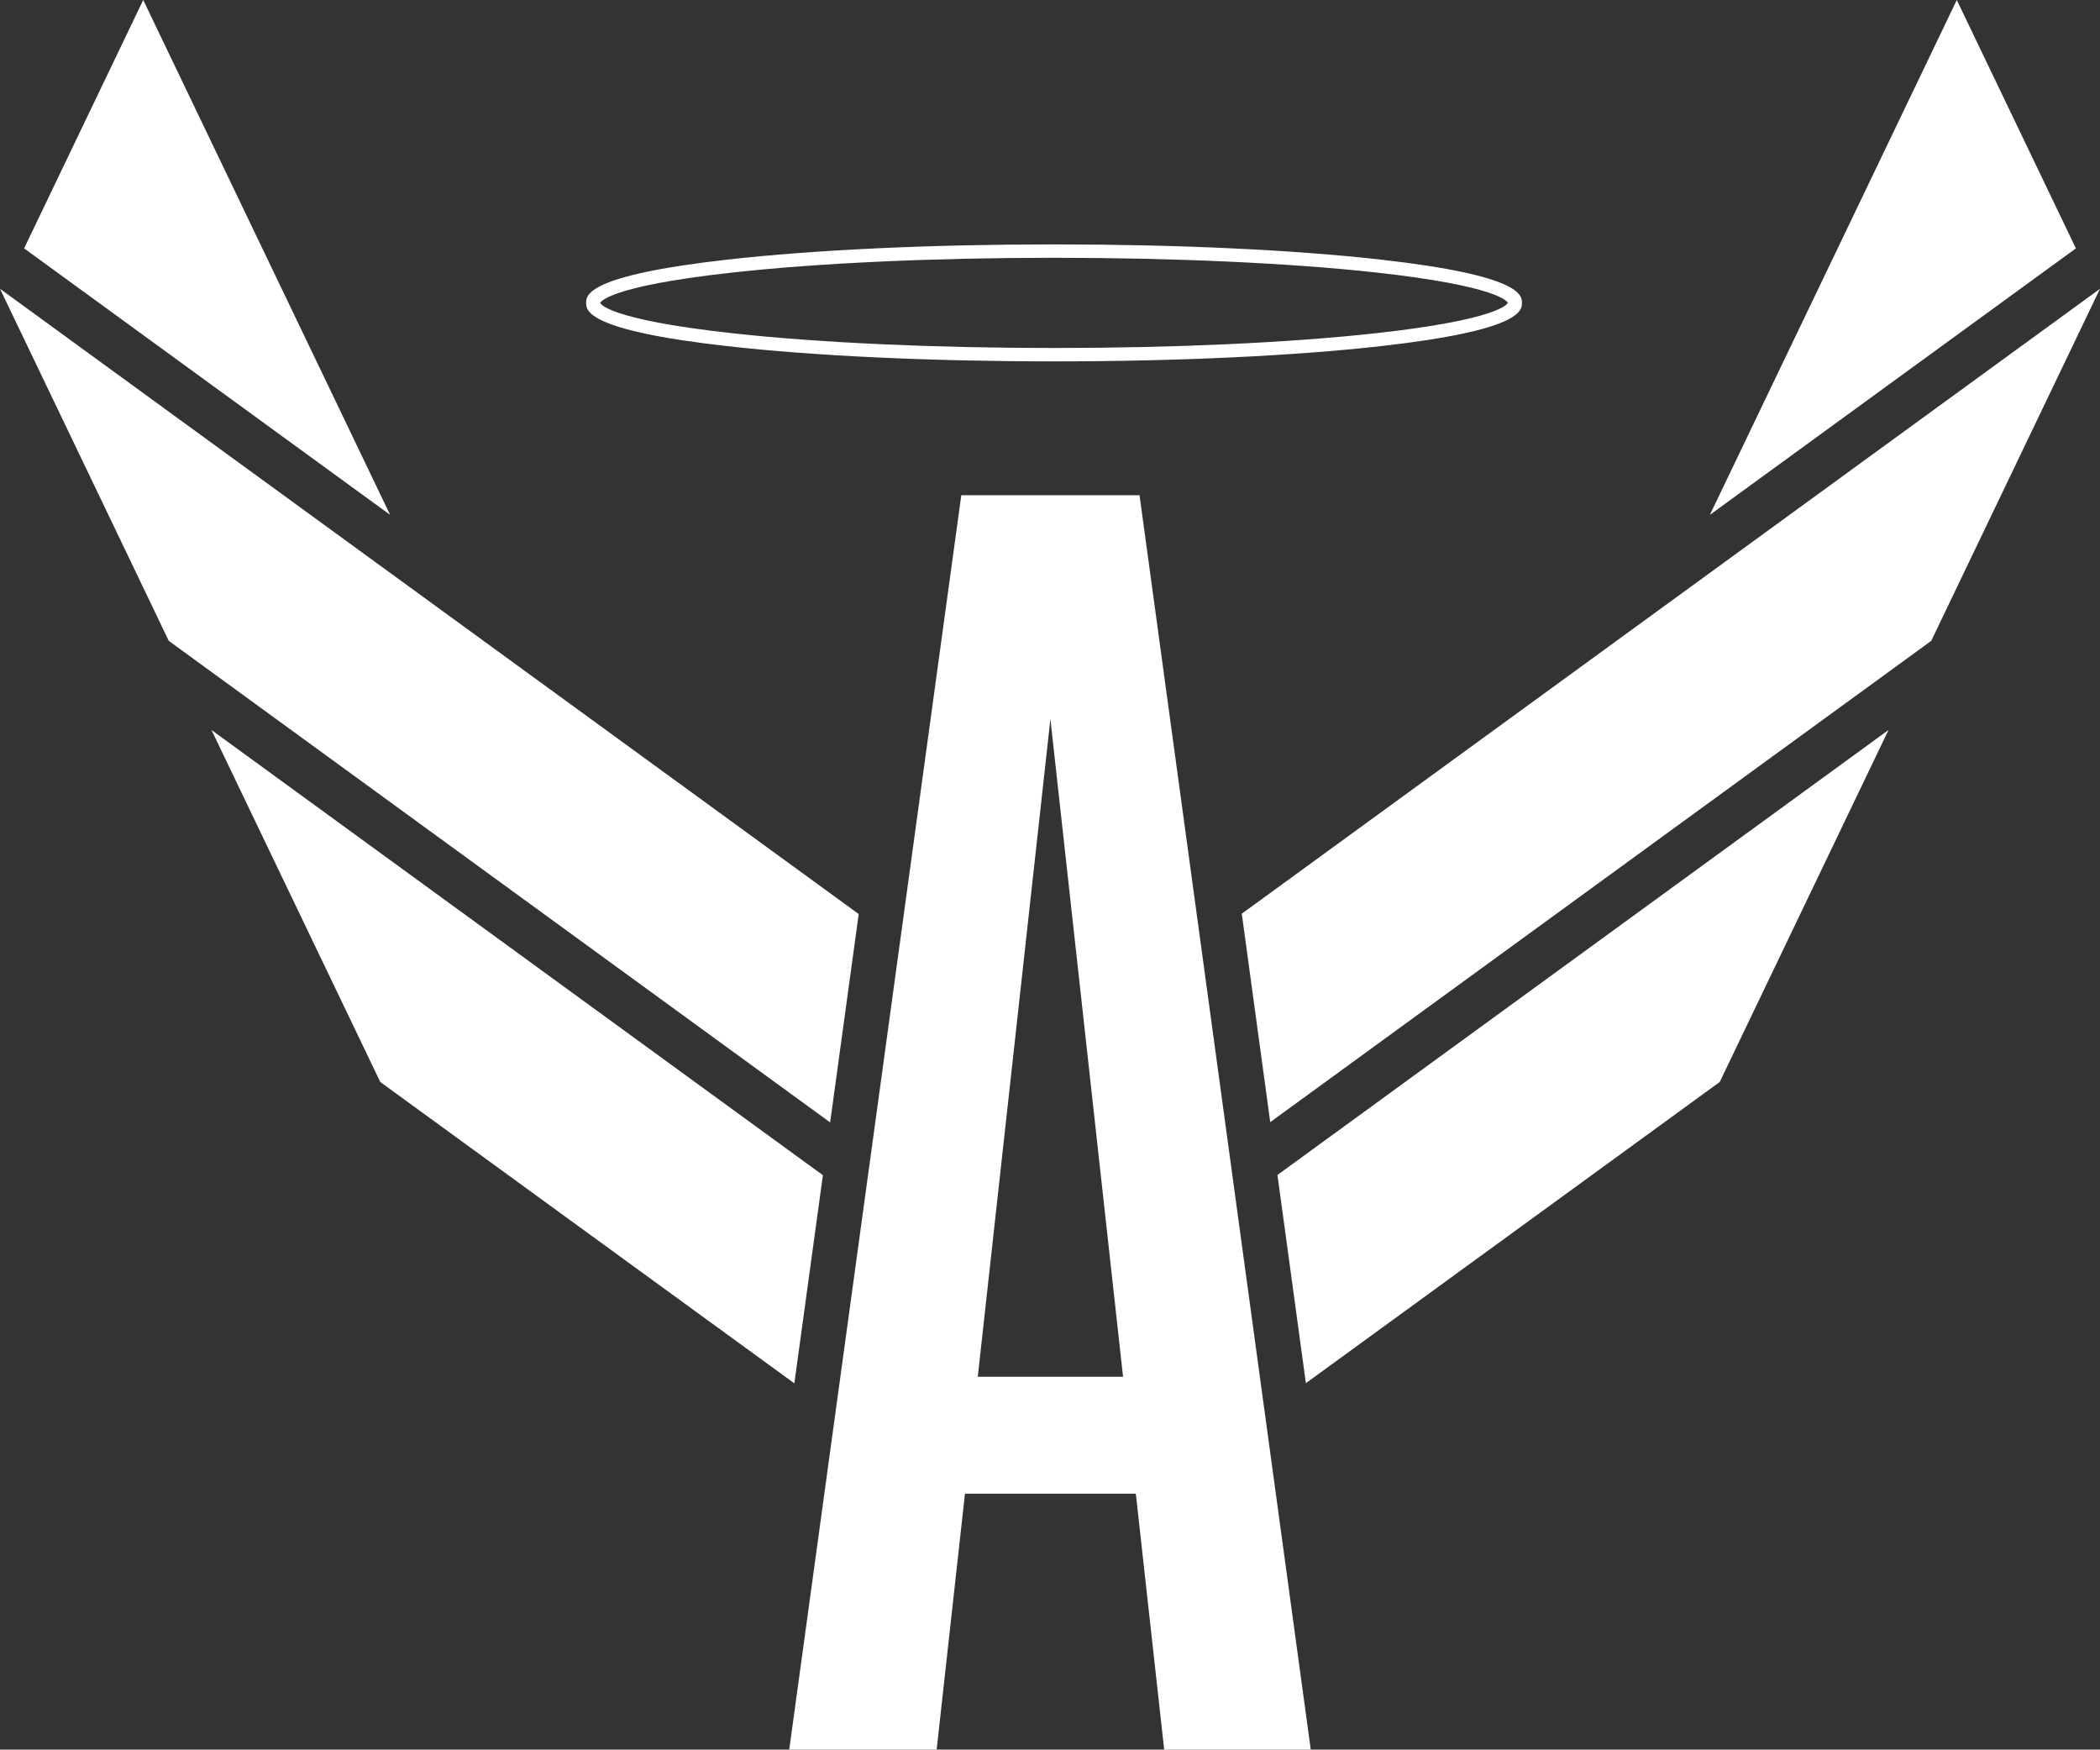 <svg xmlns="http://www.w3.org/2000/svg" width="515" height="429" viewBox="0 0 515 429" fill="none"><rect x="0" y="0" width="515" height="429" fill="#333333" stroke="none"/><g clip-path="url(#clip0_1572_6781)"><path d="M0 70.811L41.388 157.138L203.581 275.213L210.589 224.126L0 70.811Z" fill="white"></path><path d="M51.863 178.994L93.257 265.303L194.804 339.193L201.804 288.161L51.863 178.994Z" fill="white"></path><path d="M35.122 0L5.912 60.902L95.676 126.244L35.122 0Z" fill="white"></path><path d="M473.612 157.138L515 70.811L304.533 224.036L311.511 275.145L473.612 157.138Z" fill="white"></path><path d="M421.742 265.303L463.137 178.994L313.279 288.1L320.25 339.153L421.742 265.303Z" fill="white"></path><path d="M479.878 0L419.324 126.244L509.088 60.902L479.878 0Z" fill="white"></path><path fill-rule="evenodd" clip-rule="evenodd" d="M285.501 429L278.551 366.25H236.648L229.703 429H193.55L235.747 121.428H279.457L321.448 429H285.501ZM257.598 176.303L239.787 337.583H275.415L257.598 176.303Z" fill="white"></path><path d="M258.492 88.607C228.229 88.607 199.785 87.289 178.373 84.872C143.748 80.983 143.748 76.103 143.748 74.266C143.748 72.429 143.748 67.551 178.373 63.659C199.785 61.242 228.238 59.924 258.492 59.924C288.746 59.924 317.2 61.242 338.612 63.659C373.234 67.551 373.234 72.431 373.234 74.266C373.234 76.1 373.234 80.983 338.612 84.872C317.2 87.278 288.746 88.607 258.492 88.607ZM258.492 63.209C228.887 63.209 200.927 64.486 179.765 66.808C148.487 70.238 147.209 74.246 147.2 74.279C147.191 74.312 148.487 78.298 179.765 81.728C200.932 84.048 228.887 85.327 258.492 85.327C288.097 85.327 316.057 84.048 337.219 81.728C367.53 78.405 369.675 74.538 369.78 74.257C369.668 73.984 367.53 70.117 337.219 66.786C316.051 64.486 288.097 63.209 258.492 63.209Z" fill="white"></path></g><defs><clipPath id="clip0_1572_6781"><rect width="515" height="429" fill="white"></rect></clipPath></defs></svg>